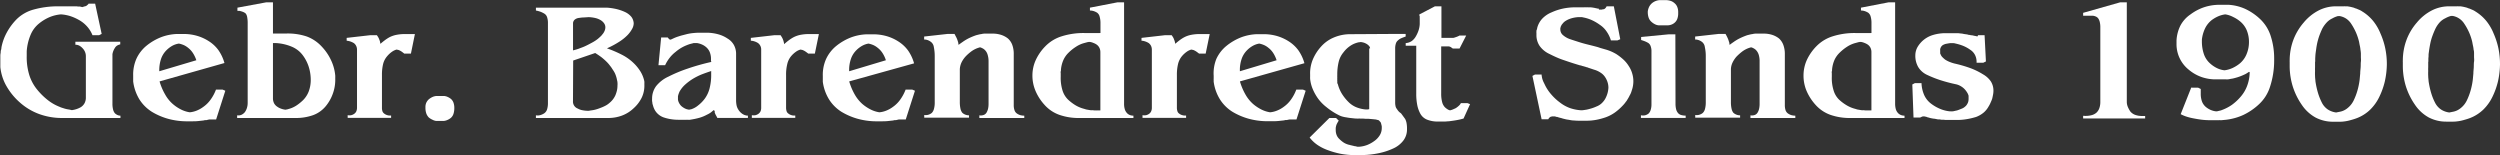 <svg xmlns="http://www.w3.org/2000/svg" viewBox="0 0 522.05 32.41"><rect x="0" y="0" width="522.05" height="32.41" fill="#333333" stroke="none"/><defs><style>.cls-1{fill:#fff;}</style></defs><g id="Laag_2" data-name="Laag 2"><g id="Laag_1-2" data-name="Laag 1"><path class="cls-1" d="M21.23,7.08l-.53.27H19.31a6.05,6.05,0,0,0-1.1-1.79,6.51,6.51,0,0,0-1.76-1.41,9.76,9.76,0,0,0-1.79-.79A8.32,8.32,0,0,0,12.72,3a7.93,7.93,0,0,0-2.35.57A9.15,9.15,0,0,0,8.19,4.88,6,6,0,0,0,6.4,7.25a10.79,10.79,0,0,0-.82,3.45v.1s0,0,0,.07v.77a12.72,12.72,0,0,0,.51,3.94,9.12,9.12,0,0,0,1.62,3.07,14,14,0,0,0,2.26,2.24,9.55,9.55,0,0,0,2.48,1.42,3.69,3.69,0,0,0,.42.17l.45.14a3.31,3.31,0,0,0,.42.12,3.15,3.15,0,0,0,.42.09l.41.07L15,23a5.19,5.19,0,0,0,1-.23,4.75,4.75,0,0,0,.89-.4,2.25,2.25,0,0,0,.78-.85,2.46,2.46,0,0,0,.26-1.17V11.75a2.27,2.27,0,0,0-.17-.89,2.41,2.41,0,0,0-.52-.79,2.56,2.56,0,0,0-.72-.56,1.85,1.85,0,0,0-.78-.17V8.71h9.37v.56a2,2,0,0,0-.62.23A1.37,1.37,0,0,0,24,10a3.18,3.18,0,0,0-.33.63,3.3,3.3,0,0,0-.19.69v.14s0,.05,0,.07V21.61a5,5,0,0,0,.14,1.29,1.93,1.93,0,0,0,.38.76,2,2,0,0,0,.56.37,1.48,1.48,0,0,0,.59.12v.49H13a13.93,13.93,0,0,1-4.75-.8A12.57,12.57,0,0,1,4.15,21.4a13.42,13.42,0,0,1-2.84-3.49A10,10,0,0,1,.07,14c0-.12,0-.24,0-.37s0-.24,0-.36v-.77c0-.21,0-.43,0-.66s0-.46.05-.7,0-.46.09-.69.07-.47.12-.7a10.64,10.64,0,0,1,1.11-3A12.3,12.3,0,0,1,3.49,4,8.07,8.07,0,0,1,7,2a18.88,18.88,0,0,1,5.11-.68l1.39,0a.76.76,0,0,0,.21,0h.21a.52.52,0,0,0,.21,0h.66a.85.85,0,0,0,.23,0h.61a.29.29,0,0,0,.16,0h.19l.36.05.37,0,.21.05.21.05h.12l.12-.06h.11s.08,0,.1-.06A1.54,1.54,0,0,0,18,1.24a4,4,0,0,0,.47-.4V.77h1.4Z"/><path class="cls-1" d="M34.49,19.74a7.33,7.33,0,0,0,1.62,2,8.27,8.27,0,0,0,1.72,1.14,6.08,6.08,0,0,0,1.8.57,5.11,5.11,0,0,0,1.48-.37,6.09,6.09,0,0,0,1.37-.78,6.28,6.28,0,0,0,1.5-1.5,8.82,8.82,0,0,0,1.12-2.09l1.39,0,.56.24-1.92,6H43.74l-.07,0-.3.07-.29.07a1.65,1.65,0,0,0-.3,0l-.3.07-1.09.12a10,10,0,0,1-1.1.05H38.76a14.75,14.75,0,0,1-3.65-.52,13.63,13.63,0,0,1-3.39-1.46,8.32,8.32,0,0,1-2.6-2.58A9.47,9.47,0,0,1,27.81,17c0-.11,0-.22,0-.33s0-.2,0-.29v-.6a8.2,8.2,0,0,1,.68-3.52,7.68,7.68,0,0,1,2.11-2.72,11.5,11.5,0,0,1,3-1.76,10.37,10.37,0,0,1,3.27-.68l1.4,0h.38a9.92,9.92,0,0,1,2.56.4,9.19,9.19,0,0,1,2.39,1.1,7.26,7.26,0,0,1,2,1.86,8.87,8.87,0,0,1,1.27,2.7L33.32,17A12.28,12.28,0,0,0,34.49,19.74ZM41,12.58a6.54,6.54,0,0,0-.7-1.48,4.43,4.43,0,0,0-1-1.1,4,4,0,0,0-.94-.59,5.13,5.13,0,0,0-1-.31A4.08,4.08,0,0,0,36,9.55a5.56,5.56,0,0,0-1.24.94,4.74,4.74,0,0,0-1.13,1.81,7.39,7.39,0,0,0-.37,2.41v.17Z"/><path class="cls-1" d="M57,7l.68,0,.68,0,1.39,0A12.47,12.47,0,0,1,64,7.6a8,8,0,0,1,3.15,2.09,10.64,10.64,0,0,1,2,2.93,9.45,9.45,0,0,1,.86,3.2v.51a.16.16,0,0,0,0,.09v.17a8.45,8.45,0,0,1-.52,3A8.58,8.58,0,0,1,68,22.2a6.18,6.18,0,0,1-2.63,1.85,10.7,10.7,0,0,1-3.71.59H49.52v-.56a1.59,1.59,0,0,0,.93-.12,2.09,2.09,0,0,0,.68-.54,3,3,0,0,0,.43-.87,3.52,3.52,0,0,0,.16-1.12V4.88a6.75,6.75,0,0,0-.1-1.29,1.78,1.78,0,0,0-.28-.73,1.63,1.63,0,0,0-.54-.35A4.26,4.26,0,0,0,50,2.27l-.21,0s-.05,0-.07,0a0,0,0,0,1,0,0,.11.11,0,0,1-.07,0h-.07V1.6l6-1.11H57V7ZM57,9v11.5a2.27,2.27,0,0,0,.24,1.08,2,2,0,0,0,.7.73,2.94,2.94,0,0,0,.75.38,3.78,3.78,0,0,0,.85.21h.19a.76.76,0,0,0,.16-.06H60l.19-.06a5.73,5.73,0,0,0,1.62-.69,9.35,9.35,0,0,0,1.52-1.22,5.27,5.27,0,0,0,1.13-1.76,6.84,6.84,0,0,0,.43-2.36,9.16,9.16,0,0,0-.45-2.89,8.18,8.18,0,0,0-1.36-2.51A5.53,5.53,0,0,0,60.9,9.74,9.94,9.94,0,0,0,57.71,9H57.3l-.2,0H57Z"/><path class="cls-1" d="M79.39,9.2c.26-.23.54-.47.86-.71a7.92,7.92,0,0,1,1.09-.72,5.62,5.62,0,0,1,1.42-.49,9.19,9.19,0,0,1,1.83-.17l1.39,0h.35l.14,0h.17l-.83,4.08h-1.4c-.14-.12-.29-.23-.45-.35a3.4,3.4,0,0,0-.52-.31,1.21,1.21,0,0,0-.3-.11l-.33-.07a3.14,3.14,0,0,0-1,.49,5.29,5.29,0,0,0-1,.94A3.94,3.94,0,0,0,80,13.37a9.49,9.49,0,0,0-.24,2.28v6.79a2.45,2.45,0,0,0,.1.79,1,1,0,0,0,.35.47,1.72,1.72,0,0,0,.47.28,2.42,2.42,0,0,0,.51.14.07.07,0,0,1,.06,0h.42v.49H72.6v-.56a1.93,1.93,0,0,0,.76,0,1.75,1.75,0,0,0,.63-.3,1.25,1.25,0,0,0,.42-.52,1.88,1.88,0,0,0,.14-.74V10.39a1.76,1.76,0,0,0-.18-.81A1.61,1.61,0,0,0,73.89,9a4,4,0,0,0-.7-.33,3.51,3.51,0,0,0-.73-.16l-.07,0h0V7.91l4.92-.56h1.39c.12.17.22.32.3.46a2.6,2.6,0,0,1,.19.42,3.52,3.52,0,0,1,.16.45c0,.14.06.28.08.42v.1Z"/><path class="cls-1" d="M89,21.49a2.25,2.25,0,0,1,.54-.75,3.48,3.48,0,0,1,.78-.49,2.53,2.53,0,0,1,.86-.21l1.39,0h.11a2.29,2.29,0,0,1,.78.19,3.13,3.13,0,0,1,.71.43,1.9,1.9,0,0,1,.53.79,3.28,3.28,0,0,1,.17,1.09,4,4,0,0,1-.17,1.22,1.9,1.9,0,0,1-.53.84,3,3,0,0,1-.74.45,2.42,2.42,0,0,1-.82.21h-1.5A2.36,2.36,0,0,1,90.3,25a3.24,3.24,0,0,1-.77-.48,2.33,2.33,0,0,1-.52-.86,3.7,3.7,0,0,1-.17-1.17v-.07A2.3,2.3,0,0,1,89,21.49Z"/><path class="cls-1" d="M126.79,10.11A24.42,24.42,0,0,1,130,11.5a10,10,0,0,1,2.28,1.64,9,9,0,0,1,1.46,1.79,6.33,6.33,0,0,1,.77,1.87,2.33,2.33,0,0,1,.05.28,2.46,2.46,0,0,1,0,.28v.14a.15.15,0,0,0,0,.1v.28a5.76,5.76,0,0,1-.57,2.54,7.37,7.37,0,0,1-1.69,2.2,7.12,7.12,0,0,1-2.46,1.53,8.2,8.2,0,0,1-2.87.49H111.91v-.56a2,2,0,0,0,1-.07,2.83,2.83,0,0,0,.78-.38,1.59,1.59,0,0,0,.56-.82,4.47,4.47,0,0,0,.17-1.38V4.88a3.82,3.82,0,0,0-.17-1.27,1.37,1.37,0,0,0-.56-.75,5.67,5.67,0,0,0-.78-.39,6.06,6.06,0,0,0-1-.27V1.6h14.85a12.83,12.83,0,0,1,2,.3,9.58,9.58,0,0,1,1.82.64,3.82,3.82,0,0,1,1.28,1,2.46,2.46,0,0,1,.47,1.32,2.41,2.41,0,0,1-.32,1.15,6,6,0,0,1-.94,1.29,9.6,9.6,0,0,1-1.7,1.38,18.42,18.42,0,0,1-2.62,1.41Zm-5.8,0c.43-.15.83-.3,1.2-.47.54-.25,1-.5,1.46-.75a7.9,7.9,0,0,0,1.15-.74c.14-.12.27-.22.37-.32s.22-.2.33-.31a2.55,2.55,0,0,0,.26-.3l.23-.29a2.93,2.93,0,0,0,.31-.61,1.75,1.75,0,0,0,.11-.58,1.44,1.44,0,0,0-.25-.85,2.3,2.3,0,0,0-.73-.68,3.81,3.81,0,0,0-1.08-.44,7.29,7.29,0,0,0-1.43-.19l-1.08.07c-.35,0-.68.06-1,.1a1.64,1.64,0,0,0-.89.41,1.06,1.06,0,0,0-.29.78v5.58A13.93,13.93,0,0,0,121,10.12Zm-1.34,11a1.55,1.55,0,0,0,1,1.56,3.18,3.18,0,0,0,.83.32,7.22,7.22,0,0,0,1,.14h.07a2,2,0,0,0,.42,0l.42-.07a6.45,6.45,0,0,0,1.08-.21,9.09,9.09,0,0,0,1-.35,8.06,8.06,0,0,0,1-.45,3.93,3.93,0,0,0,.8-.56,4.28,4.28,0,0,0,.7-.71,4.41,4.41,0,0,0,.52-.85,6.16,6.16,0,0,0,.33-1,4.53,4.53,0,0,0,.12-1.06,3.35,3.35,0,0,0,0-.63c0-.21-.08-.43-.12-.66s-.11-.46-.18-.68a5.33,5.33,0,0,0-.27-.68c-.1-.18-.21-.38-.34-.57s-.26-.4-.4-.61l-.45-.58a7,7,0,0,0-.52-.57,12.63,12.63,0,0,0-1.08-.95q-.6-.45-1.29-.87l-4.6,1.57Z"/><path class="cls-1" d="M148.47,12.72l0-.14v-.24a3.79,3.79,0,0,0-.27-1.48,2.79,2.79,0,0,0-.81-1.07,3.4,3.4,0,0,0-.87-.52,3.89,3.89,0,0,0-1-.28l-.09,0-.09,0h-.08a.18.18,0,0,1-.09,0l-.28,0a1.4,1.4,0,0,0-.24.06l-.28.07-.28.07a9.5,9.5,0,0,0-1.54.64,8.17,8.17,0,0,0-1.46,1,6.89,6.89,0,0,0-1.27,1.26,7.8,7.8,0,0,0-.93,1.53l-1.39,0,.56-5.79h1.39a.66.66,0,0,0,.14.19l.14.13.07.06.05.06h.06l.15,0a.23.23,0,0,0,.12-.05l.65-.3c.24-.1.5-.2.78-.29s.55-.18.87-.26l1.05-.27a9.64,9.64,0,0,1,1.27-.2,13.74,13.74,0,0,1,1.48-.07l1.4,0a9.46,9.46,0,0,1,2.3.33,6.67,6.67,0,0,1,1.95.89,3.61,3.61,0,0,1,1.34,1.38,3.81,3.81,0,0,1,.44,1.83v9.55a5.71,5.71,0,0,0,.1,1.18,2.6,2.6,0,0,0,.35.87,2.91,2.91,0,0,0,.47.6,3,3,0,0,0,.54.41l.26.13.26.08.26.06h.23v.49h-6.34l-.07,0,0-.07-.28-.51a4.41,4.41,0,0,1-.24-.54l0-.12a.5.5,0,0,1,0-.12.28.28,0,0,1,0-.11A1.21,1.21,0,0,0,149,23a5.51,5.51,0,0,1-.63.53,4.39,4.39,0,0,1-.73.41,7.56,7.56,0,0,1-1.57.65,15,15,0,0,1-1.64.36l-.35.06h-.54a.33.33,0,0,0-.15,0h-1.75a9.66,9.66,0,0,1-1.65-.14,9.14,9.14,0,0,1-1.48-.38,3.45,3.45,0,0,1-1.17-.74,3.23,3.23,0,0,1-.72-1,3.54,3.54,0,0,1-.22-.57l-.16-.54c0-.19-.05-.37-.07-.54a4.49,4.49,0,0,1,0-.51A4.36,4.36,0,0,1,137,18,7,7,0,0,1,139.58,16a29.68,29.68,0,0,1,4-1.67,46.34,46.34,0,0,1,4.93-1.39v-.18Zm0,2.13c-.72.23-1.37.47-2,.71a14.09,14.09,0,0,0-1.65.82,11.11,11.11,0,0,0-1.67,1.22,5.69,5.69,0,0,0-1.08,1.25,2.18,2.18,0,0,0-.23.42c-.06.14-.11.28-.16.42a3.34,3.34,0,0,0-.1.4,1.61,1.61,0,0,0,0,.37,1.75,1.75,0,0,0,0,.4,2.24,2.24,0,0,0,.1.37,2.64,2.64,0,0,0,.18.38,3.64,3.64,0,0,0,.24.35,2.26,2.26,0,0,0,.49.43,3.08,3.08,0,0,0,.59.33,1.82,1.82,0,0,0,.33.11l.33.07.13,0,.12-.05.07,0,.07,0A4.28,4.28,0,0,0,145.8,22a7.13,7.13,0,0,0,1.38-1.41,6.32,6.32,0,0,0,1-2.16,11.24,11.24,0,0,0,.33-2.86v-.76Z"/><path class="cls-1" d="M163.77,9.2c.25-.23.54-.47.85-.71a8.06,8.06,0,0,1,1.1-.72,5.68,5.68,0,0,1,1.41-.49A9.34,9.34,0,0,1,169,7.11l1.4,0h.34l.14,0H171l-.84,4.08h-1.39c-.14-.12-.29-.23-.46-.35a3,3,0,0,0-.52-.31,1,1,0,0,0-.29-.11l-.34-.07a3,3,0,0,0-1,.49,5.33,5.33,0,0,0-1,.94,3.93,3.93,0,0,0-.76,1.59,9,9,0,0,0-.25,2.28v6.79a2.42,2.42,0,0,0,.11.79.92.92,0,0,0,.35.47,1.58,1.58,0,0,0,.47.28,2.51,2.51,0,0,0,.5.14.1.1,0,0,1,.07,0h.42v.49H157v-.56a2,2,0,0,0,.77,0,1.83,1.83,0,0,0,.63-.3,1.42,1.42,0,0,0,.42-.52,1.88,1.88,0,0,0,.13-.74V10.39a1.66,1.66,0,0,0-.66-1.4,3.27,3.27,0,0,0-1.43-.49l-.07,0h0V7.91l4.91-.56H163c.11.17.21.32.29.46a2.67,2.67,0,0,1,.2.42,3.39,3.39,0,0,1,.15.45,3.15,3.15,0,0,1,.09.42v.1Z"/><path class="cls-1" d="M178.49,19.74a7.73,7.73,0,0,0,1.62,2,8.6,8.6,0,0,0,1.73,1.14,6.11,6.11,0,0,0,1.79.57,5.09,5.09,0,0,0,1.49-.37,6.09,6.09,0,0,0,1.37-.78,6.28,6.28,0,0,0,1.5-1.5,9.2,9.2,0,0,0,1.12-2.09l1.39,0,.56.24-1.92,6h-1.39l-.07,0-.3.07-.3.07a1.55,1.55,0,0,0-.29,0l-.3.07-1.1.12a9.83,9.83,0,0,1-1.09.05h-1.54a14.67,14.67,0,0,1-3.64-.52,13.69,13.69,0,0,1-3.4-1.46,8.28,8.28,0,0,1-2.59-2.58,9.31,9.31,0,0,1-1.31-3.7c0-.11,0-.22,0-.33s0-.2,0-.29v-.6a8.05,8.05,0,0,1,.68-3.52,7.68,7.68,0,0,1,2.11-2.72,11.5,11.5,0,0,1,3-1.76,10.31,10.31,0,0,1,3.27-.68l1.4,0h.38a9.92,9.92,0,0,1,2.56.4,9.19,9.19,0,0,1,2.39,1.1,7.41,7.41,0,0,1,2,1.86,8.87,8.87,0,0,1,1.27,2.7L177.33,17A12.75,12.75,0,0,0,178.49,19.74Zm6.5-7.16a6.13,6.13,0,0,0-.69-1.48,4.43,4.43,0,0,0-1-1.1,4.18,4.18,0,0,0-.94-.59,5.22,5.22,0,0,0-1-.31,4.11,4.11,0,0,0-1.3.45,5.56,5.56,0,0,0-1.24.94,4.74,4.74,0,0,0-1.13,1.81,7.14,7.14,0,0,0-.37,2.41v.17Z"/><path class="cls-1" d="M200.19,9.34q.21-.13.42-.3l.42-.29a9.18,9.18,0,0,1,1.39-.82,13.79,13.79,0,0,1,1.43-.58l.56-.14a5.3,5.3,0,0,1,.55-.1,2.8,2.8,0,0,1,.58-.09h.57l1.4,0a5.76,5.76,0,0,1,1.6.28,4.59,4.59,0,0,1,1.36.73,3.36,3.36,0,0,1,.91,1.34,5.41,5.41,0,0,1,.31,1.94V21.89a3.26,3.26,0,0,0,.16,1.13,1.34,1.34,0,0,0,.5.68,2.45,2.45,0,0,0,.73.35,3.1,3.1,0,0,0,.81.1v.49h-9.38v-.56a1.7,1.7,0,0,0,.89-.07,1.18,1.18,0,0,0,.58-.45,3.15,3.15,0,0,0,.33-.78,4.52,4.52,0,0,0,.12-1.1V12.83a4.55,4.55,0,0,0-.18-1.35,2.29,2.29,0,0,0-.48-.92,2,2,0,0,0-.47-.4,3.94,3.94,0,0,0-.55-.26l-.1,0-.1,0-.21.07-.21.07a5.39,5.39,0,0,0-1.29.69,9.35,9.35,0,0,0-1.22,1.08,5.42,5.42,0,0,0-.86,1.28,3.88,3.88,0,0,0-.33,1.34v6.86a6.15,6.15,0,0,0,.14,1.43,2,2,0,0,0,.39.84,2.07,2.07,0,0,0,.62.38,2,2,0,0,0,.77.14v.49H193v-.56a1.86,1.86,0,0,0,.92-.07,2,2,0,0,0,.68-.38,1.92,1.92,0,0,0,.43-.82,4.84,4.84,0,0,0,.16-1.38V11.75A9.29,9.29,0,0,0,195,9.81a1.59,1.59,0,0,0-.53-1,2.5,2.5,0,0,0-.71-.42,2.25,2.25,0,0,0-.78-.14V7.63l4.94-.55h1.4l.42.81a5.71,5.71,0,0,1,.28.75,2.24,2.24,0,0,1,.1.37c0,.13,0,.25.07.37Z"/><path class="cls-1" d="M234.73,21.61a4,4,0,0,0,.14,1.17,2,2,0,0,0,.42.78,1.57,1.57,0,0,0,.62.45,1.92,1.92,0,0,0,.77.14v.49H225.39a12.14,12.14,0,0,1-4.18-.66,7.48,7.48,0,0,1-3.07-2.06,10.27,10.27,0,0,1-1.9-2.93,8.17,8.17,0,0,1-.65-3.2,7.74,7.74,0,0,1,.67-3.19,10.16,10.16,0,0,1,2-2.91,8.12,8.12,0,0,1,3.38-2.09,15,15,0,0,1,4.85-.7l1.39,0,.79,0,.81,0h.16a.29.29,0,0,1,.16,0V4.88a4.75,4.75,0,0,0-.18-1.43,1.44,1.44,0,0,0-.52-.8,3.5,3.5,0,0,0-.71-.33,2.56,2.56,0,0,0-.79-.12V1.6L233.33.49h1.4Zm-4.95-10.7a2.06,2.06,0,0,0-.21-.94,1.83,1.83,0,0,0-.63-.7,3.08,3.08,0,0,0-.63-.31,2.92,2.92,0,0,0-.76-.21l-.07,0h-.11a1.32,1.32,0,0,1-.26.05,1.41,1.41,0,0,0-.22.06l-.27.07-.26.07a5.84,5.84,0,0,0-1.65.75,9.3,9.3,0,0,0-1.52,1.2,5,5,0,0,0-1.13,1.58,6.32,6.32,0,0,0-.51,2c0,.14,0,.27-.05.4s0,.25,0,.36V16a8.89,8.89,0,0,0,.35,2.81A4.57,4.57,0,0,0,223,20.77,9.41,9.41,0,0,0,224.62,22a6.75,6.75,0,0,0,1.78.73l.42.13.45.08.42.07a2,2,0,0,0,.42,0l.47.05.43,0a.09.09,0,0,0,.07,0h.7V10.91Z"/><path class="cls-1" d="M245.36,9.2c.25-.23.54-.47.85-.71a7.48,7.48,0,0,1,1.1-.72,5.41,5.41,0,0,1,1.41-.49,9.34,9.34,0,0,1,1.83-.17l1.39,0h.35l.14,0h.18l-.84,4.08h-1.39c-.14-.12-.3-.23-.46-.35a3,3,0,0,0-.52-.31,1,1,0,0,0-.3-.11l-.33-.07a3,3,0,0,0-1,.49,5.33,5.33,0,0,0-1,.94,4.07,4.07,0,0,0-.77,1.59,9.49,9.49,0,0,0-.24,2.28v6.79a2.42,2.42,0,0,0,.11.79.9.9,0,0,0,.34.47,1.72,1.72,0,0,0,.47.28,2.8,2.8,0,0,0,.51.14.1.1,0,0,1,.07,0h.42v.49h-9.1v-.56a2,2,0,0,0,.77,0,1.83,1.83,0,0,0,.63-.3,1.3,1.3,0,0,0,.41-.52,1.72,1.72,0,0,0,.14-.74V10.39a1.89,1.89,0,0,0-.17-.81,1.74,1.74,0,0,0-.49-.59,3.42,3.42,0,0,0-.7-.33,3.38,3.38,0,0,0-.73-.16l-.07,0h0V7.91l4.91-.56h1.39c.12.17.22.32.3.46a2,2,0,0,1,.19.42,3.52,3.52,0,0,1,.16.45l.09.42v.1Z"/><path class="cls-1" d="M260.08,19.74a7.73,7.73,0,0,0,1.62,2,8.6,8.6,0,0,0,1.73,1.14,6.11,6.11,0,0,0,1.79.57,5,5,0,0,0,1.48-.37,5.94,5.94,0,0,0,1.38-.78,6.28,6.28,0,0,0,1.5-1.5,8.8,8.8,0,0,0,1.11-2.09l1.4,0,.56.24-1.92,6h-1.39l-.07,0L269,25l-.3.07a1.55,1.55,0,0,0-.29,0l-.3.07-1.1.12a9.83,9.83,0,0,1-1.09.05h-1.54a14.67,14.67,0,0,1-3.64-.52,13.69,13.69,0,0,1-3.4-1.46,8.28,8.28,0,0,1-2.59-2.58,9.31,9.31,0,0,1-1.31-3.7c0-.11,0-.22,0-.33a1.46,1.46,0,0,1,0-.29v-.6A8.05,8.05,0,0,1,254,12.3a7.57,7.57,0,0,1,2.11-2.72,11.61,11.61,0,0,1,3-1.76,10.43,10.43,0,0,1,3.28-.68l1.39,0h.39a10,10,0,0,1,2.56.4,9.35,9.35,0,0,1,2.39,1.1,7.41,7.41,0,0,1,2,1.86,8.87,8.87,0,0,1,1.27,2.7L258.92,17A12.75,12.75,0,0,0,260.08,19.74Zm6.5-7.16a6.53,6.53,0,0,0-.69-1.48,4.29,4.29,0,0,0-1-1.1,3.78,3.78,0,0,0-.94-.59,4.93,4.93,0,0,0-1-.31,4.11,4.11,0,0,0-1.3.45,5.34,5.34,0,0,0-1.24.94,4.74,4.74,0,0,0-1.13,1.81,7.14,7.14,0,0,0-.37,2.41v.17Z"/><path class="cls-1" d="M277.6,24.64H279l.56.56a3.1,3.1,0,0,0-.18.26l-.14.26-.12.23-.09.26a4.4,4.4,0,0,0-.1.47,3.59,3.59,0,0,0,0,.47,2.74,2.74,0,0,0,.19,1.06,2.27,2.27,0,0,0,.61.86,5.47,5.47,0,0,0,.83.68,3.61,3.61,0,0,0,.94.43.8.8,0,0,0,.21.05l.21.06.21.05.21.05.58.14c.19,0,.37.08.54.11h.1l.1,0h.18a5.79,5.79,0,0,0,1.69-.38,6.65,6.65,0,0,0,1.45-.81,4.11,4.11,0,0,0,1.18-1.27,2.82,2.82,0,0,0,.38-1.44,1.48,1.48,0,0,0,0-.21,1.41,1.41,0,0,1,0-.18,1.6,1.6,0,0,1-.05-.21,1.66,1.66,0,0,0-.06-.21,1.25,1.25,0,0,0-.13-.4L288,25.2a.34.34,0,0,0-.21-.12l-.49-.13-.7-.07-.83-.07-.58,0-.61-.05-.3,0H284a1.27,1.27,0,0,0-.32,0h-.31c-.37,0-.74-.05-1.1-.09a9.32,9.32,0,0,1-1.06-.15,6.2,6.2,0,0,1-1-.21,4.44,4.44,0,0,1-.75-.32A13.71,13.71,0,0,1,277,22.38a9,9,0,0,1-1.78-1.82,10.22,10.22,0,0,1-1.11-2,7.37,7.37,0,0,1-.53-2.1v-.25a.15.15,0,0,1,0-.1v-.56a7.51,7.51,0,0,1,.54-3.07,9.41,9.41,0,0,1,1.72-2.72,7.39,7.39,0,0,1,2.69-1.93A8.8,8.8,0,0,1,282,7.14l10.14-.06h1.39v.55c-.35.12-.65.24-.92.35a2.37,2.37,0,0,0-.68.45,1.36,1.36,0,0,0-.45.68,3.35,3.35,0,0,0-.14,1.07V21.36a3.37,3.37,0,0,0,.07.77,1.29,1.29,0,0,0,.21.52l.29.42a2.72,2.72,0,0,0,.37.39l.14.1.17.14.42.57.42.58a3.12,3.12,0,0,1,.28.82,5.8,5.8,0,0,1,.1,1.17V27a3.83,3.83,0,0,1-.71,2.28A5.46,5.46,0,0,1,290.94,31,13.49,13.49,0,0,1,287.86,32a17.92,17.92,0,0,1-3.43.38h-1.95a15.36,15.36,0,0,1-2.65-.29,17.62,17.62,0,0,1-2.51-.72,9.62,9.62,0,0,1-2.2-1.1,7.1,7.1,0,0,1-1.64-1.55Zm8.5-14.53a.83.83,0,0,0-.21-.51,2.07,2.07,0,0,0-.59-.47,2.83,2.83,0,0,0-.53-.23,4.72,4.72,0,0,0-.59-.12h-.07a2.08,2.08,0,0,1-.36.05,2.22,2.22,0,0,0-.37.09,4.87,4.87,0,0,0-1.48.7,5.79,5.79,0,0,0-1.34,1.29,4.84,4.84,0,0,0-1,1.95,11,11,0,0,0-.31,2.79,4.26,4.26,0,0,0,0,.5,4.93,4.93,0,0,0,0,.54,1.27,1.27,0,0,0,0,.28.85.85,0,0,1,0,.25c0,.09,0,.18.08.28a1.43,1.43,0,0,1,.09.27,7.3,7.3,0,0,0,.82,1.85,9.35,9.35,0,0,0,1.34,1.67,5,5,0,0,0,1.61,1.09,6.88,6.88,0,0,0,2,.48h.38l.35-.06V10.11Z"/><path class="cls-1" d="M303.18,7.91a.08.08,0,0,0,.07,0s0,0,.07,0h.1c.19,0,.4-.1.63-.17a4.07,4.07,0,0,0,.73-.32l1.39,0-1.39,2.72h-1.39l-.21-.14L303,9.86a1,1,0,0,0-.21-.1l-.21-.07-.41,0-.42,0-.8,0v9.83a6.76,6.76,0,0,0,.19,1.76,2.43,2.43,0,0,0,.57,1.1,3.49,3.49,0,0,0,.53.42,1.65,1.65,0,0,0,.55.24,3.09,3.09,0,0,0,.61-.19l.58-.26a4.42,4.42,0,0,0,.66-.51,1.72,1.72,0,0,0,.42-.54l1.39,0,.53.21-1.36,3c-.4.12-.78.21-1.14.28s-.7.13-1,.17l-.94.13c-.31,0-.59.05-.84.05h-1.4a5.91,5.91,0,0,1-2.31-.4,2.79,2.79,0,0,1-1.38-1.21,6.25,6.25,0,0,1-.66-1.84,12,12,0,0,1-.21-2.34V9.55h-2.2V9a2.56,2.56,0,0,0,1.26-.43,3.09,3.09,0,0,0,.87-1,6.56,6.56,0,0,0,.56-1.24,4.88,4.88,0,0,0,.24-1.31V4.22a.13.13,0,0,1,0-.07V3.8a.12.12,0,0,1,0-.11V3.56c0-.1,0-.18-.05-.27s0-.16-.05-.26l3.27-1.71H301V7.91Z"/><path class="cls-1" d="M338.34,8.19l-.56.24h-1.39a6.54,6.54,0,0,0-.89-1.84,5.08,5.08,0,0,0-1.41-1.4,9.81,9.81,0,0,0-1.71-1,8.08,8.08,0,0,0-1.81-.56l-.21-.05-.21,0-.24,0-.21,0h-.18a6.42,6.42,0,0,0-.88.12,6.09,6.09,0,0,0-.82.23,4.33,4.33,0,0,0-.94.47,2.29,2.29,0,0,0-.63.61,1,1,0,0,0-.21.3c-.05.1-.09.2-.14.29s0,.19-.07.28a1.33,1.33,0,0,0,0,.28,1.52,1.52,0,0,0,.48,1.11,4.36,4.36,0,0,0,1.47.88c.67.23,1.37.45,2.09.68s1.47.42,2.26.61l.79.2.78.21a7.66,7.66,0,0,0,.77.25l.73.21a9.24,9.24,0,0,1,2.34,1A11.22,11.22,0,0,1,339,12.44a6.48,6.48,0,0,1,1.12,1.36,5.52,5.52,0,0,1,.71,1.52A5.56,5.56,0,0,1,341,17.9a5.17,5.17,0,0,1-.26,1,4.35,4.35,0,0,1-.17.51,3.33,3.33,0,0,1-.25.5c-.09.19-.18.36-.27.52l-.32.53a.8.8,0,0,1-.09.14l-.08.1a.67.67,0,0,0-.11.14.61.61,0,0,1-.1.14l-.21.26-.21.23a11.3,11.3,0,0,1-1.69,1.51,8,8,0,0,1-1.9,1,13.73,13.73,0,0,1-2,.54,11.18,11.18,0,0,1-2.08.19h-1.39a11.84,11.84,0,0,1-1.19-.05c-.39,0-.79-.09-1.18-.16a4.15,4.15,0,0,1-.58-.1l-.57-.14a5.1,5.1,0,0,0-.61-.17,5.58,5.58,0,0,1-.58-.18h-.07a0,0,0,0,1,0,0h-.14l-.21-.11a.18.18,0,0,1-.14,0l-.1,0a.27.27,0,0,1-.13,0h-.21a.13.13,0,0,1-.08,0,.16.16,0,0,1-.09.05.15.15,0,0,1-.09,0,.89.89,0,0,0-.34.21,1.16,1.16,0,0,0-.25.35h-1.39l-1.92-9.06.52-.28h1.4c0,.21.05.41.08.61a3.41,3.41,0,0,0,.16.57,4,4,0,0,0,.25.56l.27.56a8.94,8.94,0,0,0,1.28,1.88,11,11,0,0,0,1.86,1.71,7.59,7.59,0,0,0,2,1.1,8.82,8.82,0,0,0,2.37.47,3.9,3.9,0,0,0,.58-.05l.57-.09c.33-.07.66-.16,1-.26a9,9,0,0,0,1.05-.4,3.22,3.22,0,0,0,1-.6,4.07,4.07,0,0,0,.78-.94,5.53,5.53,0,0,0,.49-1.15,5.46,5.46,0,0,0,.21-1.22,3.74,3.74,0,0,0-.18-1.15,4.12,4.12,0,0,0-.52-1.08,3.12,3.12,0,0,0-.91-.9,4.69,4.69,0,0,0-1.35-.63l-.63-.21-.63-.21a1,1,0,0,0-.31-.1,1.51,1.51,0,0,1-.32-.11,2,2,0,0,1-.33-.09l-.33-.08-.14-.06a.39.39,0,0,1-.14-.05.36.36,0,0,1-.14,0,.48.48,0,0,1-.14-.05l-.26-.07-.22-.07c-1.07-.32-2.09-.67-3.05-1s-1.89-.78-2.77-1.22a5.15,5.15,0,0,1-2-1.66,4,4,0,0,1-.66-2.28V6.9a1.39,1.39,0,0,1,0-.35c0-.11,0-.24.08-.36a2.88,2.88,0,0,0,.09-.4,4.47,4.47,0,0,1,1.05-1.9A5.63,5.63,0,0,1,324,2.58a11.75,11.75,0,0,1,2.39-.79,12.56,12.56,0,0,1,2.56-.26l1.39,0a3,3,0,0,0,.42,0,3.75,3.75,0,0,1,.45,0,3,3,0,0,1,.42,0l.42,0c.28,0,.56.06.84.1l.83.18.21,0A.09.09,0,0,0,334,2H334s0,0,0,0h.07l.12,0,.12,0a.23.23,0,0,0,.1,0l.11,0,.19-.06.16,0a.77.77,0,0,0,.36-.23,1.07,1.07,0,0,0,.26-.4V1.32H337Z"/><path class="cls-1" d="M349.88,21.61a4.9,4.9,0,0,0,.12,1.17,2,2,0,0,0,.37.78A1.31,1.31,0,0,0,351,24a3.15,3.15,0,0,0,1,.14v.49h-9.34v-.56a2,2,0,0,0,.89,0,2.05,2.05,0,0,0,.72-.37,1.85,1.85,0,0,0,.43-.76,3.88,3.88,0,0,0,.16-1.22v-11a2.91,2.91,0,0,0-.18-1.1,1.28,1.28,0,0,0-.48-.64,5.08,5.08,0,0,0-.7-.35c-.23-.09-.48-.18-.73-.25l-.07-.06h0v-.6l5.75-.55h1.4ZM344.37,1.43a2.5,2.5,0,0,1,.56-.73,2.75,2.75,0,0,1,.77-.47,2.73,2.73,0,0,1,.83-.2l1.4,0h.1a3.62,3.62,0,0,1,.87.17,2.26,2.26,0,0,1,.77.46,1.93,1.93,0,0,1,.57.78,2.78,2.78,0,0,1,.2,1.06v.25a3.35,3.35,0,0,1-.18,1.17,1.91,1.91,0,0,1-.52.78,2.09,2.09,0,0,1-.75.45,2.32,2.32,0,0,1-.82.14l-1.39,0h-.11a2,2,0,0,1-.94-.16,3.16,3.16,0,0,1-.84-.54,2.08,2.08,0,0,1-.61-.87,3.62,3.62,0,0,1-.19-1.19V2.4A3.06,3.06,0,0,1,344.37,1.43Z"/><path class="cls-1" d="M361.21,9.34c.14-.09.27-.19.41-.3l.42-.29a9.26,9.26,0,0,1,1.4-.82,14.57,14.57,0,0,1,1.42-.58l.56-.14a5.48,5.48,0,0,1,.56-.1,2.8,2.8,0,0,1,.58-.09h.57l1.39,0a5.83,5.83,0,0,1,1.61.28,4.59,4.59,0,0,1,1.36.73,3.45,3.45,0,0,1,.9,1.34,5.4,5.4,0,0,1,.32,1.94V21.89a3.55,3.55,0,0,0,.15,1.13,1.42,1.42,0,0,0,.51.68,2.45,2.45,0,0,0,.73.35,3,3,0,0,0,.8.1v.49h-9.37v-.56a1.71,1.71,0,0,0,.89-.07,1.16,1.16,0,0,0,.57-.45,2.55,2.55,0,0,0,.33-.78,4.52,4.52,0,0,0,.12-1.1V12.83a4.57,4.57,0,0,0-.17-1.35,2.43,2.43,0,0,0-.49-.92,1.79,1.79,0,0,0-.47-.4,3.36,3.36,0,0,0-.54-.26l-.1,0a.24.24,0,0,1-.11,0l-.21.07-.21.07a5.39,5.39,0,0,0-1.29.69,10.86,10.86,0,0,0-1.22,1.08,5.37,5.37,0,0,0-.85,1.28,3.48,3.48,0,0,0-.33,1.34v6.86a6.15,6.15,0,0,0,.14,1.43,2,2,0,0,0,.38.84,2.25,2.25,0,0,0,.63.38,1.92,1.92,0,0,0,.77.14v.49H354v-.56a1.84,1.84,0,0,0,.92-.07,1.94,1.94,0,0,0,.68-.38,1.82,1.82,0,0,0,.44-.82,5.23,5.23,0,0,0,.16-1.38V11.75A8.58,8.58,0,0,0,356,9.81a1.59,1.59,0,0,0-.52-1,2.42,2.42,0,0,0-.72-.42,2.21,2.21,0,0,0-.78-.14V7.63l4.95-.55h1.39q.26.45.42.81a4.57,4.57,0,0,1,.28.75,2.26,2.26,0,0,1,.11.37c0,.13,0,.25.07.37Z"/><path class="cls-1" d="M395.74,21.61a4.36,4.36,0,0,0,.14,1.17,2.09,2.09,0,0,0,.42.78,1.67,1.67,0,0,0,.63.45,1.92,1.92,0,0,0,.77.14v.49H386.4a12.18,12.18,0,0,1-4.18-.66,7.55,7.55,0,0,1-3.07-2.06,10.49,10.49,0,0,1-1.9-2.93,8.16,8.16,0,0,1-.64-3.2,7.89,7.89,0,0,1,.66-3.19,10.21,10.21,0,0,1,2-2.91,8.12,8.12,0,0,1,3.38-2.09,14.93,14.93,0,0,1,4.84-.7l1.4,0,.78,0,.82,0h.16a.24.24,0,0,1,.15,0V4.88a4.78,4.78,0,0,0-.17-1.43,1.5,1.5,0,0,0-.52-.8,3.57,3.57,0,0,0-.72-.33,2.45,2.45,0,0,0-.78-.12V1.6L394.35.49h1.39Zm-4.95-10.7a2.06,2.06,0,0,0-.2-.94,1.83,1.83,0,0,0-.63-.7,3.69,3.69,0,0,0-.63-.31,3,3,0,0,0-.77-.21.09.09,0,0,1-.07,0h-.1a1.32,1.32,0,0,1-.26.05,1.55,1.55,0,0,0-.23.06l-.26.07-.26.07a6,6,0,0,0-1.66.75,9.69,9.69,0,0,0-1.51,1.2,5,5,0,0,0-1.14,1.58,6.59,6.59,0,0,0-.5,2c0,.14,0,.27-.05.4s0,.25,0,.36V16a8.61,8.61,0,0,0,.35,2.81A4.47,4.47,0,0,0,384,20.77,9,9,0,0,0,385.64,22a6.68,6.68,0,0,0,1.77.73l.42.13.46.08.41.07a2,2,0,0,0,.42,0l.47.05.44,0s0,0,.07,0h.69V10.91Z"/><path class="cls-1" d="M414.7,12.83l-.55.27h-1.4v-.17a3.16,3.16,0,0,0-.33-1.45,2.81,2.81,0,0,0-1-1.09,7.22,7.22,0,0,0-1.46-.81,9.79,9.79,0,0,0-1.57-.48,2.11,2.11,0,0,0-.49-.09l-.49,0h-.1l-.07,0-.07,0a1.34,1.34,0,0,1-.3.05,2.47,2.47,0,0,0-.29.06,1.91,1.91,0,0,0-.51.12,3,3,0,0,0-.4.19,1.75,1.75,0,0,0-.24.23,1.19,1.19,0,0,0-.18.29,1.76,1.76,0,0,0-.1.3,1.66,1.66,0,0,0,0,.33v.18a.25.25,0,0,0,0,.1.25.25,0,0,1,0,.1.64.64,0,0,0,0,.2s.05.11.07.15a1.67,1.67,0,0,0,.35.58,6.54,6.54,0,0,0,.59.54,5.46,5.46,0,0,0,.84.45,8.13,8.13,0,0,0,1.12.38,27.31,27.31,0,0,1,3.43,1,14.89,14.89,0,0,1,2.56,1.27A4.91,4.91,0,0,1,415.73,17a3.62,3.62,0,0,1,.54,1.95,4.11,4.11,0,0,1-.07.75c-.05.27-.1.54-.17.82s-.2.56-.32.83a5.65,5.65,0,0,1-.45.88,4.48,4.48,0,0,1-1.06,1.3,5.43,5.43,0,0,1-1.55.89,14.23,14.23,0,0,1-1.9.45,11.85,11.85,0,0,1-2.11.18h-1.85a1.27,1.27,0,0,0-.26,0h-.23l-.47-.05-.43,0-.37-.07-.36,0-.35-.07-.35-.07c-.23,0-.47-.06-.7-.1a6.36,6.36,0,0,1-.66-.18c-.12,0-.25-.09-.38-.12l-.42-.09h-.05l-.06,0h-.14a2,2,0,0,0-.29.1l-.3.14-1.39,0-.25-6.9.53-.28h1.39a6.71,6.71,0,0,0,.56,2.49,4.62,4.62,0,0,0,1.39,1.76,8.56,8.56,0,0,0,1.9,1.11,7,7,0,0,0,2.07.53h.11l.05,0h.05a.93.93,0,0,0,.23,0h.23a1.41,1.41,0,0,1,.22-.06.78.78,0,0,0,.23-.05,3.21,3.21,0,0,0,.75-.21l.71-.28a2.22,2.22,0,0,0,.61-.4,1.57,1.57,0,0,0,.4-.47,1.92,1.92,0,0,0,.25-.55,2.35,2.35,0,0,0,.07-.6v-.14s0,0,0,0v-.21a.11.11,0,0,1,0-.07V20a2.53,2.53,0,0,0-.32-.71,4.25,4.25,0,0,0-.52-.68,3.57,3.57,0,0,0-.78-.61,3.41,3.41,0,0,0-1-.4,32.44,32.44,0,0,1-3.36-.89,24,24,0,0,1-2.74-1.1,4.25,4.25,0,0,1-1.79-1.6,4.63,4.63,0,0,1-.61-2.44,3.58,3.58,0,0,1,.41-1.66,5.56,5.56,0,0,1,3.3-2.61,9,9,0,0,1,2.7-.37l1.39,0,.56,0,.59,0,.6.07c.2,0,.41.06.62.1l.42.06a2.07,2.07,0,0,1,.42.08l.21.06h.21a.56.56,0,0,0,.17.06h.21l.58.13a4.28,4.28,0,0,1,.54.12h0a.25.25,0,0,0,.09-.07l0-.07.05,0a.11.11,0,0,0,0-.06V7.35h1.39Z"/><path class="cls-1" d="M442.72.49h1.4V21.23a2.74,2.74,0,0,0,.21,1.08,5.3,5.3,0,0,0,.55,1,2.38,2.38,0,0,0,1,.68,4.14,4.14,0,0,0,1.44.23l-1.39,0a.29.29,0,0,0,.16,0h.31a.29.29,0,0,0,.16,0l1.39,0v.52H435v-.56a5.21,5.21,0,0,0,1.73-.12,2.44,2.44,0,0,0,1.09-.57,2.41,2.41,0,0,0,.58-.95,3.87,3.87,0,0,0,.19-1.28V5.72a4.69,4.69,0,0,0-.12-1.14,2.17,2.17,0,0,0-.33-.75,1.16,1.16,0,0,0-.46-.36,1.85,1.85,0,0,0-.76-.19h-.25a.32.32,0,0,1-.14,0h-.13l-1.4,0v-.6Z"/><path class="cls-1" d="M469.63,15a5.41,5.41,0,0,1-.47.31,3,3,0,0,1-.47.25,12.11,12.11,0,0,1-1.2.49c-.41.14-.82.25-1.24.35l-.49.08a3.86,3.86,0,0,1-.49.09,3.91,3.91,0,0,1-.49,0h-.48l-1.4,0a8.93,8.93,0,0,1-3.13-.47,8.51,8.51,0,0,1-2.72-1.55A6.82,6.82,0,0,1,454.5,9.1V8.92l0-.17V8.47a7.8,7.8,0,0,1,.82-3.14A6.5,6.5,0,0,1,457.43,3a10.2,10.2,0,0,1,2.86-1.5A10.35,10.35,0,0,1,463.46,1l1.39,0s0,0,.07,0h.42a9.9,9.9,0,0,1,3.4.81,11.72,11.72,0,0,1,3.12,2.08,8.3,8.3,0,0,1,2.25,3.45,15.12,15.12,0,0,1,.78,4.95v.35a17.62,17.62,0,0,1-.87,5.5,8.41,8.41,0,0,1-2.33,3.66A12.85,12.85,0,0,1,468.46,24a12.11,12.11,0,0,1-3.54,1l-.5.05-.54.05h-.26a.59.59,0,0,0-.23,0h-1.92a14.46,14.46,0,0,1-1.76-.11q-.85-.11-1.65-.27a11,11,0,0,1-1.48-.37,7.22,7.22,0,0,1-1.21-.51l2.2-5.54H459l.56.28c0,.12,0,.22,0,.31s0,.18,0,.25v.42a4.82,4.82,0,0,0,.26,1.64,2.8,2.8,0,0,0,.82,1.15,4.44,4.44,0,0,0,1,.61,3.87,3.87,0,0,0,1.1.29h.05l.05,0h.11l.54-.13a2.21,2.21,0,0,0,.5-.15,9,9,0,0,0,2.08-1.08,10.46,10.46,0,0,0,1.9-1.78,7.37,7.37,0,0,0,1.3-2.25,8.35,8.35,0,0,0,.51-2.8ZM459.8,8.23v.31a8.19,8.19,0,0,0,.42,2.77,4.55,4.55,0,0,0,1.25,1.9,6.23,6.23,0,0,0,1.45,1,4.87,4.87,0,0,0,1.59.47,5.71,5.71,0,0,0,1.69-.48,7.23,7.23,0,0,0,1.58-1,5.06,5.06,0,0,0,1.34-1.87,6.5,6.5,0,0,0,.51-2.49,6.38,6.38,0,0,0-.44-2.45,4.83,4.83,0,0,0-1.3-1.83,6.7,6.7,0,0,0-1.54-1A5.18,5.18,0,0,0,464.68,3a5.54,5.54,0,0,0-1.46.4,6.8,6.8,0,0,0-1.4.82,5,5,0,0,0-1.34,1.67,7.33,7.33,0,0,0-.68,2.37Z"/><path class="cls-1" d="M478.88,8.38a11.93,11.93,0,0,1,2.18-3.67,10,10,0,0,1,3.12-2.53,7.9,7.9,0,0,1,3.61-.86l1.39,0,.26,0a1.27,1.27,0,0,1,.26,0l.23,0h.26l.54.09.51.12.26.07a1.83,1.83,0,0,1,.26.11l.23.07a1.72,1.72,0,0,1,.26.1l.54.23a3.6,3.6,0,0,1,.5.29,9.07,9.07,0,0,1,2.2,1.89A10.27,10.27,0,0,1,497.09,7a15.16,15.16,0,0,1,1,3.1,16.19,16.19,0,0,1,.33,3.27v.14A17.62,17.62,0,0,1,498,17a15.29,15.29,0,0,1-1.15,3.22,9.5,9.5,0,0,1-1.92,2.69,8.24,8.24,0,0,1-2.72,1.74c-.3.12-.61.22-.92.31s-.62.18-.92.25a8,8,0,0,1-.87.15,5.93,5.93,0,0,1-.84.06h-1.39a7.88,7.88,0,0,1-3.72-.87,8.29,8.29,0,0,1-2.91-2.69A14.17,14.17,0,0,1,478.76,18a14.48,14.48,0,0,1-.63-4.3v-.79a1.27,1.27,0,0,1,0-.26v-.07A12.39,12.39,0,0,1,478.88,8.38Zm4.55,4.48v1.2a6.28,6.28,0,0,0,0,.75,9.69,9.69,0,0,0,0,1.07c0,.36.06.72.08,1.09a17.62,17.62,0,0,0,.51,2.36,12.55,12.55,0,0,0,.85,2.14,3.78,3.78,0,0,0,1.21,1.38,4.12,4.12,0,0,0,1.76.64l.33-.07.36-.07a3.56,3.56,0,0,0,1.69-.78A4.57,4.57,0,0,0,491.48,21a12.87,12.87,0,0,0,.8-2.09,14.71,14.71,0,0,0,.46-2.27l.12-1.3c0-.43.06-.86.09-1.27s0-.82.05-1.19,0-.72,0-1,0-.47,0-.71a5.84,5.84,0,0,0-.09-.78,5.6,5.6,0,0,0-.12-.79c-.06-.26-.11-.54-.16-.82a11.19,11.19,0,0,0-.66-2A11.91,11.91,0,0,0,491,5a3.72,3.72,0,0,0-1.06-1.1,3.62,3.62,0,0,0-1.35-.54l-.08,0-.09,0h-.1a.18.18,0,0,1-.11,0,4.23,4.23,0,0,0-.57.19,4.3,4.3,0,0,0-.61.3,3.67,3.67,0,0,0-1.17.85A6,6,0,0,0,484.93,6c-.23.49-.44,1-.63,1.52a13.76,13.76,0,0,0-.45,1.62c-.07.35-.13.69-.17,1s-.1.67-.14,1-.05.64-.07.93a7.88,7.88,0,0,0,0,.82Z"/><path class="cls-1" d="M502.51,8.38a11.73,11.73,0,0,1,2.18-3.67,10,10,0,0,1,3.12-2.53,7.9,7.9,0,0,1,3.61-.86l1.39,0,.26,0a1.27,1.27,0,0,1,.26,0l.23,0h.26l.54.09.51.12.26.07a1.83,1.83,0,0,1,.26.11l.23.07a2.24,2.24,0,0,1,.26.1l.54.23a3.6,3.6,0,0,1,.5.29,9.07,9.07,0,0,1,2.2,1.89A10.27,10.27,0,0,1,520.72,7a15.8,15.8,0,0,1,1,3.1,16.19,16.19,0,0,1,.33,3.27v.14a17.62,17.62,0,0,1-.42,3.47,15.29,15.29,0,0,1-1.15,3.22,9.5,9.5,0,0,1-1.92,2.69,8.34,8.34,0,0,1-2.72,1.74c-.3.12-.61.22-.92.31s-.62.18-.92.25a7.72,7.72,0,0,1-.88.15,5.69,5.69,0,0,1-.83.06h-1.4a7.87,7.87,0,0,1-3.71-.87,8.29,8.29,0,0,1-2.91-2.69A14.17,14.17,0,0,1,502.39,18a14.48,14.48,0,0,1-.63-4.3v-.79a.82.82,0,0,1,0-.26v-.07A12.39,12.39,0,0,1,502.51,8.38Zm4.55,4.48v1.2a6.28,6.28,0,0,0,0,.75,9.69,9.69,0,0,0,0,1.07c0,.36.06.72.08,1.09a17.62,17.62,0,0,0,.51,2.36,11.78,11.78,0,0,0,.85,2.14,3.78,3.78,0,0,0,1.21,1.38,4.12,4.12,0,0,0,1.76.64l.33-.07.36-.07a3.56,3.56,0,0,0,1.69-.78A4.57,4.57,0,0,0,515.11,21a12.87,12.87,0,0,0,.8-2.09,14.71,14.71,0,0,0,.46-2.27l.12-1.3c0-.43.06-.86.08-1.27s0-.82.06-1.19,0-.72,0-1,0-.47,0-.71,0-.5-.09-.78a5.6,5.6,0,0,0-.12-.79c-.06-.26-.11-.54-.16-.82a11.19,11.19,0,0,0-.66-2,11.91,11.91,0,0,0-1-1.81,3.63,3.63,0,0,0-1.07-1.1,3.51,3.51,0,0,0-1.34-.54l-.08,0-.09,0h-.11s0,0-.1,0a4.23,4.23,0,0,0-.57.19,5,5,0,0,0-.62.3,3.74,3.74,0,0,0-1.16.85A5.65,5.65,0,0,0,508.56,6c-.23.49-.44,1-.63,1.52a10.75,10.75,0,0,0-.45,1.62c-.07.35-.13.69-.18,1s-.09.67-.14,1,0,.64-.06.93a7.88,7.88,0,0,0,0,.82Z"/></g></g></svg>